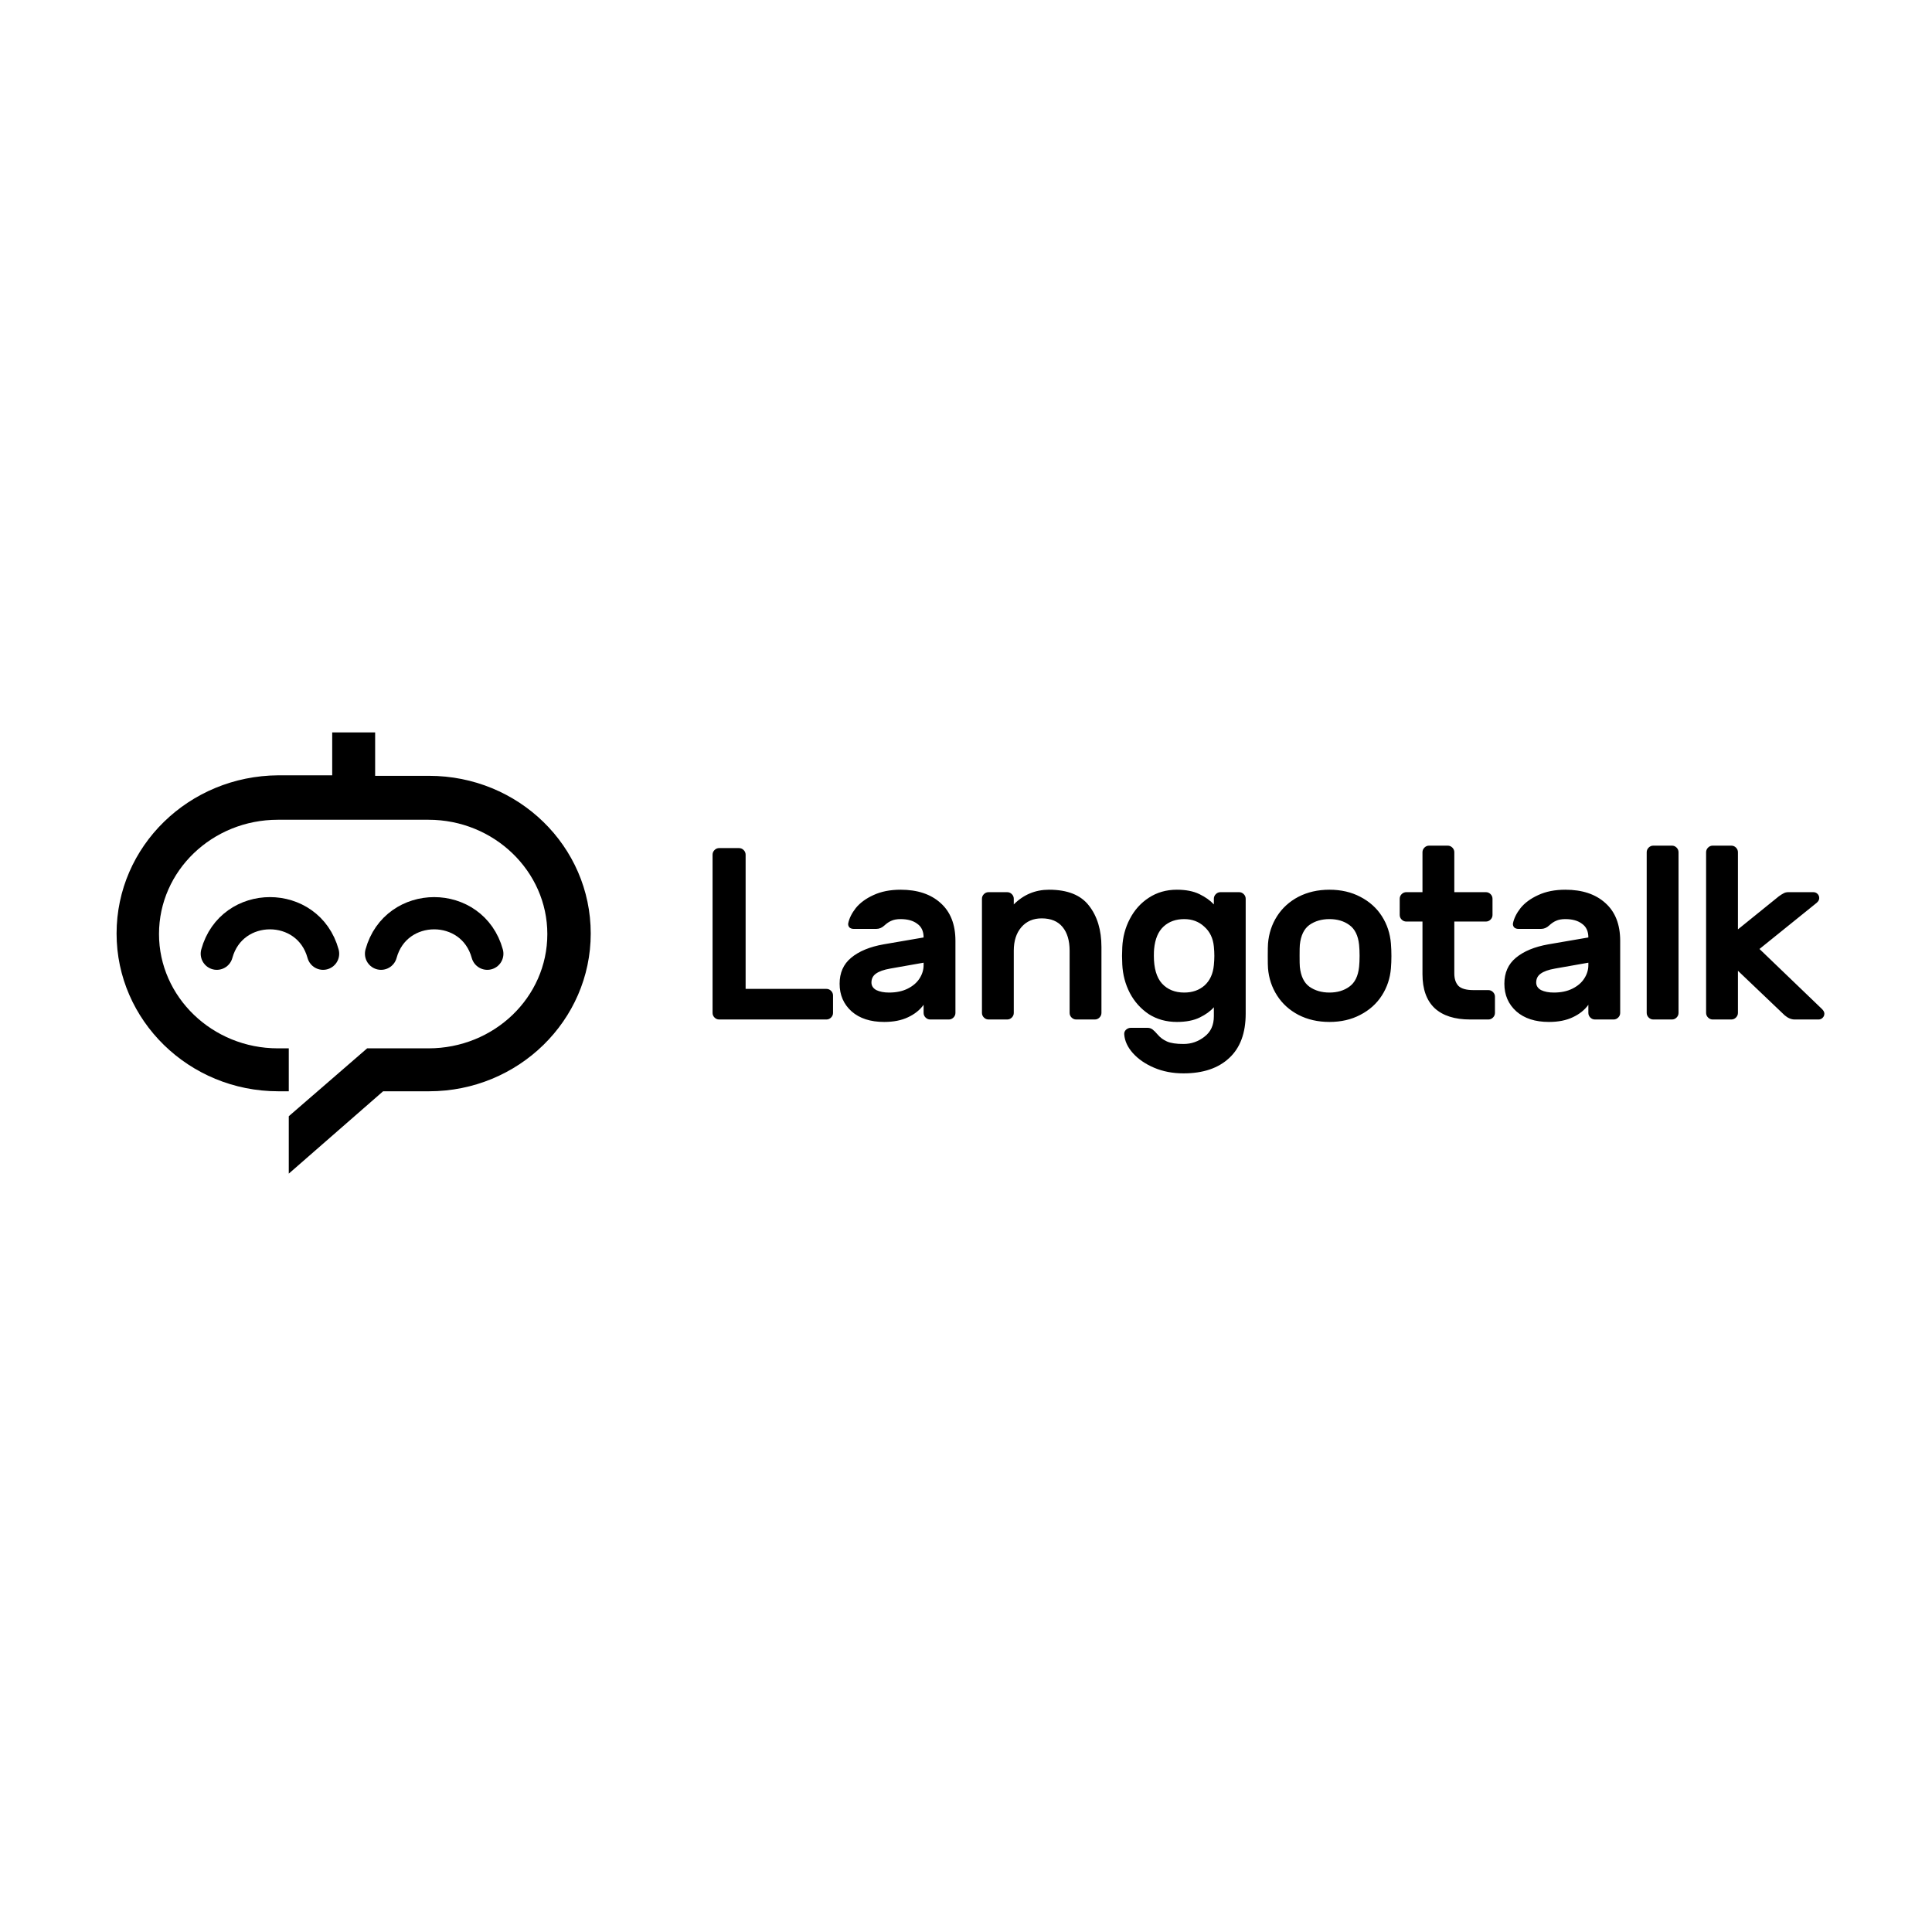 <?xml version="1.0" encoding="UTF-8" standalone="no"?>
<!DOCTYPE svg PUBLIC "-//W3C//DTD SVG 1.1//EN" "http://www.w3.org/Graphics/SVG/1.1/DTD/svg11.dtd">
<svg width="100%" height="100%" viewBox="0 0 400 400" version="1.1" xmlns="http://www.w3.org/2000/svg" xmlns:xlink="http://www.w3.org/1999/xlink" xml:space="preserve" xmlns:serif="http://www.serif.com/" style="fill-rule:evenodd;clip-rule:evenodd;stroke-linecap:round;">
    <g id="Langotalk.svg" transform="matrix(1.813,0,0,1.813,200.028,199.791)">
        <g transform="matrix(1,0,0,1,-99,-28.5)">
            <path d="M83.045,31.229C83.25,31.229 83.427,31.303 83.576,31.452C83.726,31.601 83.8,31.779 83.8,31.984L83.8,33.969C83.8,34.174 83.726,34.351 83.576,34.5C83.427,34.649 83.25,34.724 83.045,34.724L70.798,34.724C70.593,34.724 70.416,34.649 70.266,34.5C70.117,34.351 70.043,34.174 70.043,33.969L70.043,15.905C70.043,15.7 70.117,15.523 70.266,15.374C70.416,15.225 70.593,15.15 70.798,15.15L73.063,15.15C73.268,15.15 73.445,15.225 73.594,15.374C73.743,15.523 73.818,15.7 73.818,15.905L73.818,31.229L83.045,31.229ZM91.515,19.904C93.435,19.904 94.954,20.407 96.072,21.414C97.21,22.421 97.778,23.865 97.778,25.748L97.778,33.969C97.778,34.174 97.704,34.351 97.554,34.5C97.405,34.649 97.228,34.724 97.023,34.724L94.898,34.724C94.693,34.724 94.516,34.649 94.367,34.5C94.218,34.351 94.143,34.174 94.143,33.969L94.143,33.046C93.714,33.643 93.118,34.118 92.354,34.472C91.608,34.826 90.704,35.004 89.641,35.004C88.075,35.004 86.836,34.603 85.922,33.801C85.009,32.981 84.552,31.928 84.552,30.641C84.552,29.392 84.99,28.404 85.866,27.677C86.761,26.932 88.001,26.419 89.585,26.14L94.143,25.357C94.143,24.648 93.901,24.126 93.416,23.791C92.95,23.436 92.316,23.259 91.515,23.259C91.086,23.259 90.732,23.325 90.452,23.455C90.191,23.567 89.93,23.744 89.669,23.986C89.39,24.247 89.082,24.378 88.746,24.378L86.146,24.378C85.959,24.378 85.801,24.322 85.671,24.21C85.559,24.08 85.512,23.93 85.531,23.763C85.643,23.185 85.932,22.598 86.397,22.001C86.882,21.405 87.553,20.911 88.411,20.519C89.287,20.109 90.322,19.904 91.515,19.904ZM94.143,28.237L90.34,28.908C89.595,29.038 89.045,29.234 88.69,29.495C88.355,29.737 88.187,30.073 88.187,30.502C88.187,30.874 88.374,31.163 88.746,31.368C89.138,31.555 89.623,31.648 90.2,31.648C91.021,31.648 91.729,31.499 92.326,31.201C92.922,30.902 93.369,30.52 93.668,30.054C93.985,29.57 94.143,29.057 94.143,28.516L94.143,28.237ZM114.452,33.969C114.452,34.174 114.377,34.351 114.228,34.5C114.079,34.649 113.902,34.724 113.697,34.724L111.572,34.724C111.367,34.724 111.189,34.649 111.04,34.5C110.891,34.351 110.817,34.174 110.817,33.969L110.817,26.866C110.817,25.711 110.546,24.807 110.006,24.154C109.465,23.502 108.673,23.176 107.629,23.176C106.66,23.176 105.886,23.511 105.308,24.182C104.73,24.853 104.441,25.748 104.441,26.866L104.441,33.969C104.441,34.174 104.367,34.351 104.218,34.5C104.068,34.649 103.891,34.724 103.686,34.724L101.561,34.724C101.356,34.724 101.179,34.649 101.03,34.5C100.881,34.351 100.806,34.174 100.806,33.969L100.806,20.939C100.806,20.733 100.881,20.556 101.03,20.407C101.179,20.258 101.356,20.184 101.561,20.184L103.686,20.184C103.891,20.184 104.068,20.258 104.218,20.407C104.367,20.556 104.441,20.733 104.441,20.939L104.441,21.582C105.56,20.463 106.902,19.904 108.468,19.904C110.574,19.904 112.094,20.51 113.026,21.721C113.976,22.933 114.452,24.508 114.452,26.447L114.452,33.969ZM127.289,33.326C126.898,33.773 126.357,34.165 125.667,34.5C124.977,34.836 124.111,35.004 123.067,35.004C121.855,35.004 120.783,34.705 119.851,34.109C118.938,33.494 118.22,32.692 117.698,31.704C117.176,30.697 116.887,29.607 116.831,28.432L116.803,27.454L116.831,26.475C116.887,25.301 117.176,24.219 117.698,23.231C118.22,22.225 118.938,21.423 119.851,20.827C120.783,20.212 121.855,19.904 123.067,19.904C124.092,19.904 124.95,20.072 125.639,20.407C126.329,20.743 126.879,21.134 127.289,21.582L127.289,20.939C127.289,20.733 127.364,20.556 127.513,20.407C127.662,20.258 127.839,20.184 128.044,20.184L130.169,20.184C130.374,20.184 130.551,20.258 130.7,20.407C130.85,20.556 130.924,20.733 130.924,20.939L130.924,34.053C130.924,36.271 130.3,37.958 129.051,39.114C127.802,40.288 126.059,40.876 123.822,40.876C122.591,40.876 121.473,40.661 120.466,40.232C119.46,39.804 118.649,39.244 118.034,38.555C117.437,37.884 117.111,37.175 117.055,36.43C117.036,36.225 117.101,36.047 117.251,35.898C117.418,35.749 117.605,35.675 117.81,35.675L119.711,35.675C119.935,35.675 120.131,35.74 120.298,35.87C120.485,36.02 120.671,36.206 120.858,36.43C121.156,36.784 121.519,37.054 121.948,37.241C122.377,37.427 123.001,37.52 123.822,37.52C124.717,37.52 125.518,37.241 126.226,36.681C126.935,36.141 127.289,35.367 127.289,34.36L127.289,33.326ZM120.438,27.454C120.438,28.87 120.746,29.924 121.361,30.613C121.995,31.303 122.843,31.648 123.906,31.648C124.838,31.648 125.611,31.378 126.226,30.837C126.842,30.278 127.196,29.504 127.289,28.516C127.326,28.143 127.345,27.789 127.345,27.454C127.345,27.118 127.326,26.764 127.289,26.391C127.196,25.44 126.832,24.685 126.199,24.126C125.583,23.548 124.819,23.259 123.906,23.259C122.955,23.259 122.172,23.539 121.557,24.098C120.942,24.658 120.578,25.515 120.466,26.671C120.448,26.857 120.438,27.118 120.438,27.454ZM147.51,26.056C147.547,26.503 147.566,26.978 147.566,27.482C147.566,27.966 147.547,28.432 147.51,28.88C147.416,30.017 147.072,31.052 146.475,31.984C145.879,32.916 145.058,33.652 144.014,34.193C142.989,34.733 141.815,35.004 140.491,35.004C139.168,35.004 137.984,34.733 136.94,34.193C135.915,33.652 135.104,32.916 134.507,31.984C133.911,31.052 133.566,30.017 133.473,28.88C133.454,28.656 133.445,28.19 133.445,27.482C133.445,26.755 133.454,26.279 133.473,26.056C133.566,24.9 133.911,23.856 134.507,22.924C135.104,21.992 135.915,21.255 136.94,20.715C137.984,20.174 139.168,19.904 140.491,19.904C141.815,19.904 142.989,20.174 144.014,20.715C145.058,21.255 145.879,21.992 146.475,22.924C147.072,23.856 147.416,24.9 147.51,26.056ZM140.491,23.259C139.596,23.259 138.832,23.483 138.198,23.93C137.583,24.378 137.22,25.133 137.108,26.195C137.089,26.382 137.08,26.801 137.08,27.454C137.08,28.106 137.089,28.526 137.108,28.712C137.22,29.775 137.583,30.529 138.198,30.977C138.832,31.424 139.596,31.648 140.491,31.648C141.386,31.648 142.141,31.424 142.756,30.977C143.39,30.529 143.763,29.775 143.875,28.712C143.912,28.339 143.931,27.92 143.931,27.454C143.931,26.988 143.912,26.568 143.875,26.195C143.763,25.133 143.39,24.378 142.756,23.93C142.141,23.483 141.386,23.259 140.491,23.259ZM154.748,29.467C154.748,30.082 154.907,30.558 155.224,30.893C155.559,31.21 156.128,31.368 156.929,31.368L158.635,31.368C158.84,31.368 159.017,31.443 159.166,31.592C159.315,31.741 159.39,31.918 159.39,32.123L159.39,33.969C159.39,34.174 159.315,34.351 159.166,34.5C159.017,34.649 158.84,34.724 158.635,34.724L156.566,34.724C154.795,34.724 153.443,34.295 152.511,33.438C151.579,32.562 151.113,31.266 151.113,29.551L151.113,23.539L149.268,23.539C149.063,23.539 148.885,23.464 148.736,23.315C148.587,23.166 148.513,22.989 148.513,22.784L148.513,20.939C148.513,20.733 148.587,20.556 148.736,20.407C148.885,20.258 149.063,20.184 149.268,20.184L151.113,20.184L151.113,15.626C151.113,15.421 151.188,15.243 151.337,15.094C151.486,14.945 151.663,14.871 151.868,14.871L153.993,14.871C154.198,14.871 154.375,14.945 154.525,15.094C154.674,15.243 154.748,15.421 154.748,15.626L154.748,20.184L158.355,20.184C158.56,20.184 158.737,20.258 158.887,20.407C159.036,20.556 159.11,20.733 159.11,20.939L159.11,22.784C159.11,22.989 159.036,23.166 158.887,23.315C158.737,23.464 158.56,23.539 158.355,23.539L154.748,23.539L154.748,29.467ZM167.428,19.904C169.348,19.904 170.867,20.407 171.986,21.414C173.123,22.421 173.691,23.865 173.691,25.748L173.691,33.969C173.691,34.174 173.617,34.351 173.468,34.5C173.318,34.649 173.141,34.724 172.936,34.724L170.811,34.724C170.606,34.724 170.429,34.649 170.28,34.5C170.131,34.351 170.056,34.174 170.056,33.969L170.056,33.046C169.627,33.643 169.031,34.118 168.267,34.472C167.521,34.826 166.617,35.004 165.554,35.004C163.988,35.004 162.749,34.603 161.835,33.801C160.922,32.981 160.465,31.928 160.465,30.641C160.465,29.392 160.903,28.404 161.779,27.677C162.674,26.932 163.914,26.419 165.498,26.14L170.056,25.357C170.056,24.648 169.814,24.126 169.329,23.791C168.863,23.436 168.229,23.259 167.428,23.259C166.999,23.259 166.645,23.325 166.365,23.455C166.104,23.567 165.843,23.744 165.582,23.986C165.303,24.247 164.995,24.378 164.66,24.378L162.059,24.378C161.873,24.378 161.714,24.322 161.584,24.21C161.472,24.08 161.425,23.93 161.444,23.763C161.556,23.185 161.845,22.598 162.311,22.001C162.795,21.405 163.466,20.911 164.324,20.519C165.2,20.109 166.235,19.904 167.428,19.904ZM170.056,28.237L166.253,28.908C165.508,29.038 164.958,29.234 164.604,29.495C164.268,29.737 164.1,30.073 164.1,30.502C164.1,30.874 164.287,31.163 164.66,31.368C165.051,31.555 165.536,31.648 166.114,31.648C166.934,31.648 167.642,31.499 168.239,31.201C168.835,30.902 169.283,30.52 169.581,30.054C169.898,29.57 170.056,29.057 170.056,28.516L170.056,28.237ZM180.354,33.969C180.354,34.174 180.28,34.351 180.131,34.5C179.982,34.649 179.805,34.724 179.599,34.724L177.474,34.724C177.269,34.724 177.092,34.649 176.943,34.5C176.794,34.351 176.719,34.174 176.719,33.969L176.719,15.626C176.719,15.421 176.794,15.243 176.943,15.094C177.092,14.945 177.269,14.871 177.474,14.871L179.599,14.871C179.805,14.871 179.982,14.945 180.131,15.094C180.28,15.243 180.354,15.421 180.354,15.626L180.354,33.969ZM187.137,33.969C187.137,34.174 187.063,34.351 186.914,34.5C186.765,34.649 186.588,34.724 186.382,34.724L184.257,34.724C184.052,34.724 183.875,34.649 183.726,34.5C183.577,34.351 183.502,34.174 183.502,33.969L183.502,15.626C183.502,15.421 183.577,15.243 183.726,15.094C183.875,14.945 184.052,14.871 184.257,14.871L186.382,14.871C186.588,14.871 186.765,14.945 186.914,15.094C187.063,15.243 187.137,15.421 187.137,15.626L187.137,24.434L191.807,20.659C192.012,20.51 192.189,20.398 192.338,20.323C192.488,20.23 192.674,20.184 192.898,20.184L195.75,20.184C195.936,20.184 196.095,20.249 196.225,20.379C196.356,20.51 196.421,20.668 196.421,20.855C196.421,21.06 196.318,21.246 196.113,21.414L189.598,26.671L196.729,33.522C196.915,33.708 197.008,33.885 197.008,34.053C197.008,34.239 196.943,34.398 196.812,34.528C196.682,34.659 196.523,34.724 196.337,34.724L193.625,34.724C193.233,34.724 192.851,34.565 192.478,34.249L187.137,29.159L187.137,33.969Z" style="fill-rule:nonzero;"/>
            <path d="M37.666,6.898L31.51,6.898L31.51,1.937L26.607,1.937L26.607,6.84L20.45,6.84C10.248,6.898 1.983,14.934 1.983,24.909C1.983,34.826 10.248,42.922 20.45,42.922L21.648,42.922L21.648,38.019L20.394,38.019C12.926,38.019 6.828,32.147 6.828,24.967C6.828,17.729 12.926,11.915 20.394,11.915L37.608,11.915C45.076,11.915 51.174,17.787 51.174,24.967C51.174,32.205 45.076,38.019 37.608,38.019L30.596,38.019L21.648,45.772L21.648,52.327L32.42,42.922L37.663,42.922C47.865,42.922 56.13,34.829 56.13,24.909C56.132,14.934 47.867,6.898 37.665,6.898L37.666,6.898Z" style="fill-rule:nonzero;"/>
            <path d="M32.184,27.213C33.879,21.047 42.624,21.047 44.319,27.213" style="fill:none;fill-rule:nonzero;stroke:black;stroke-width:3.68px;"/>
            <path d="M13.429,27.213C15.125,21.047 23.869,21.047 25.565,27.213" style="fill:none;fill-rule:nonzero;stroke:black;stroke-width:3.68px;"/>
        </g>
    </g>
</svg>
